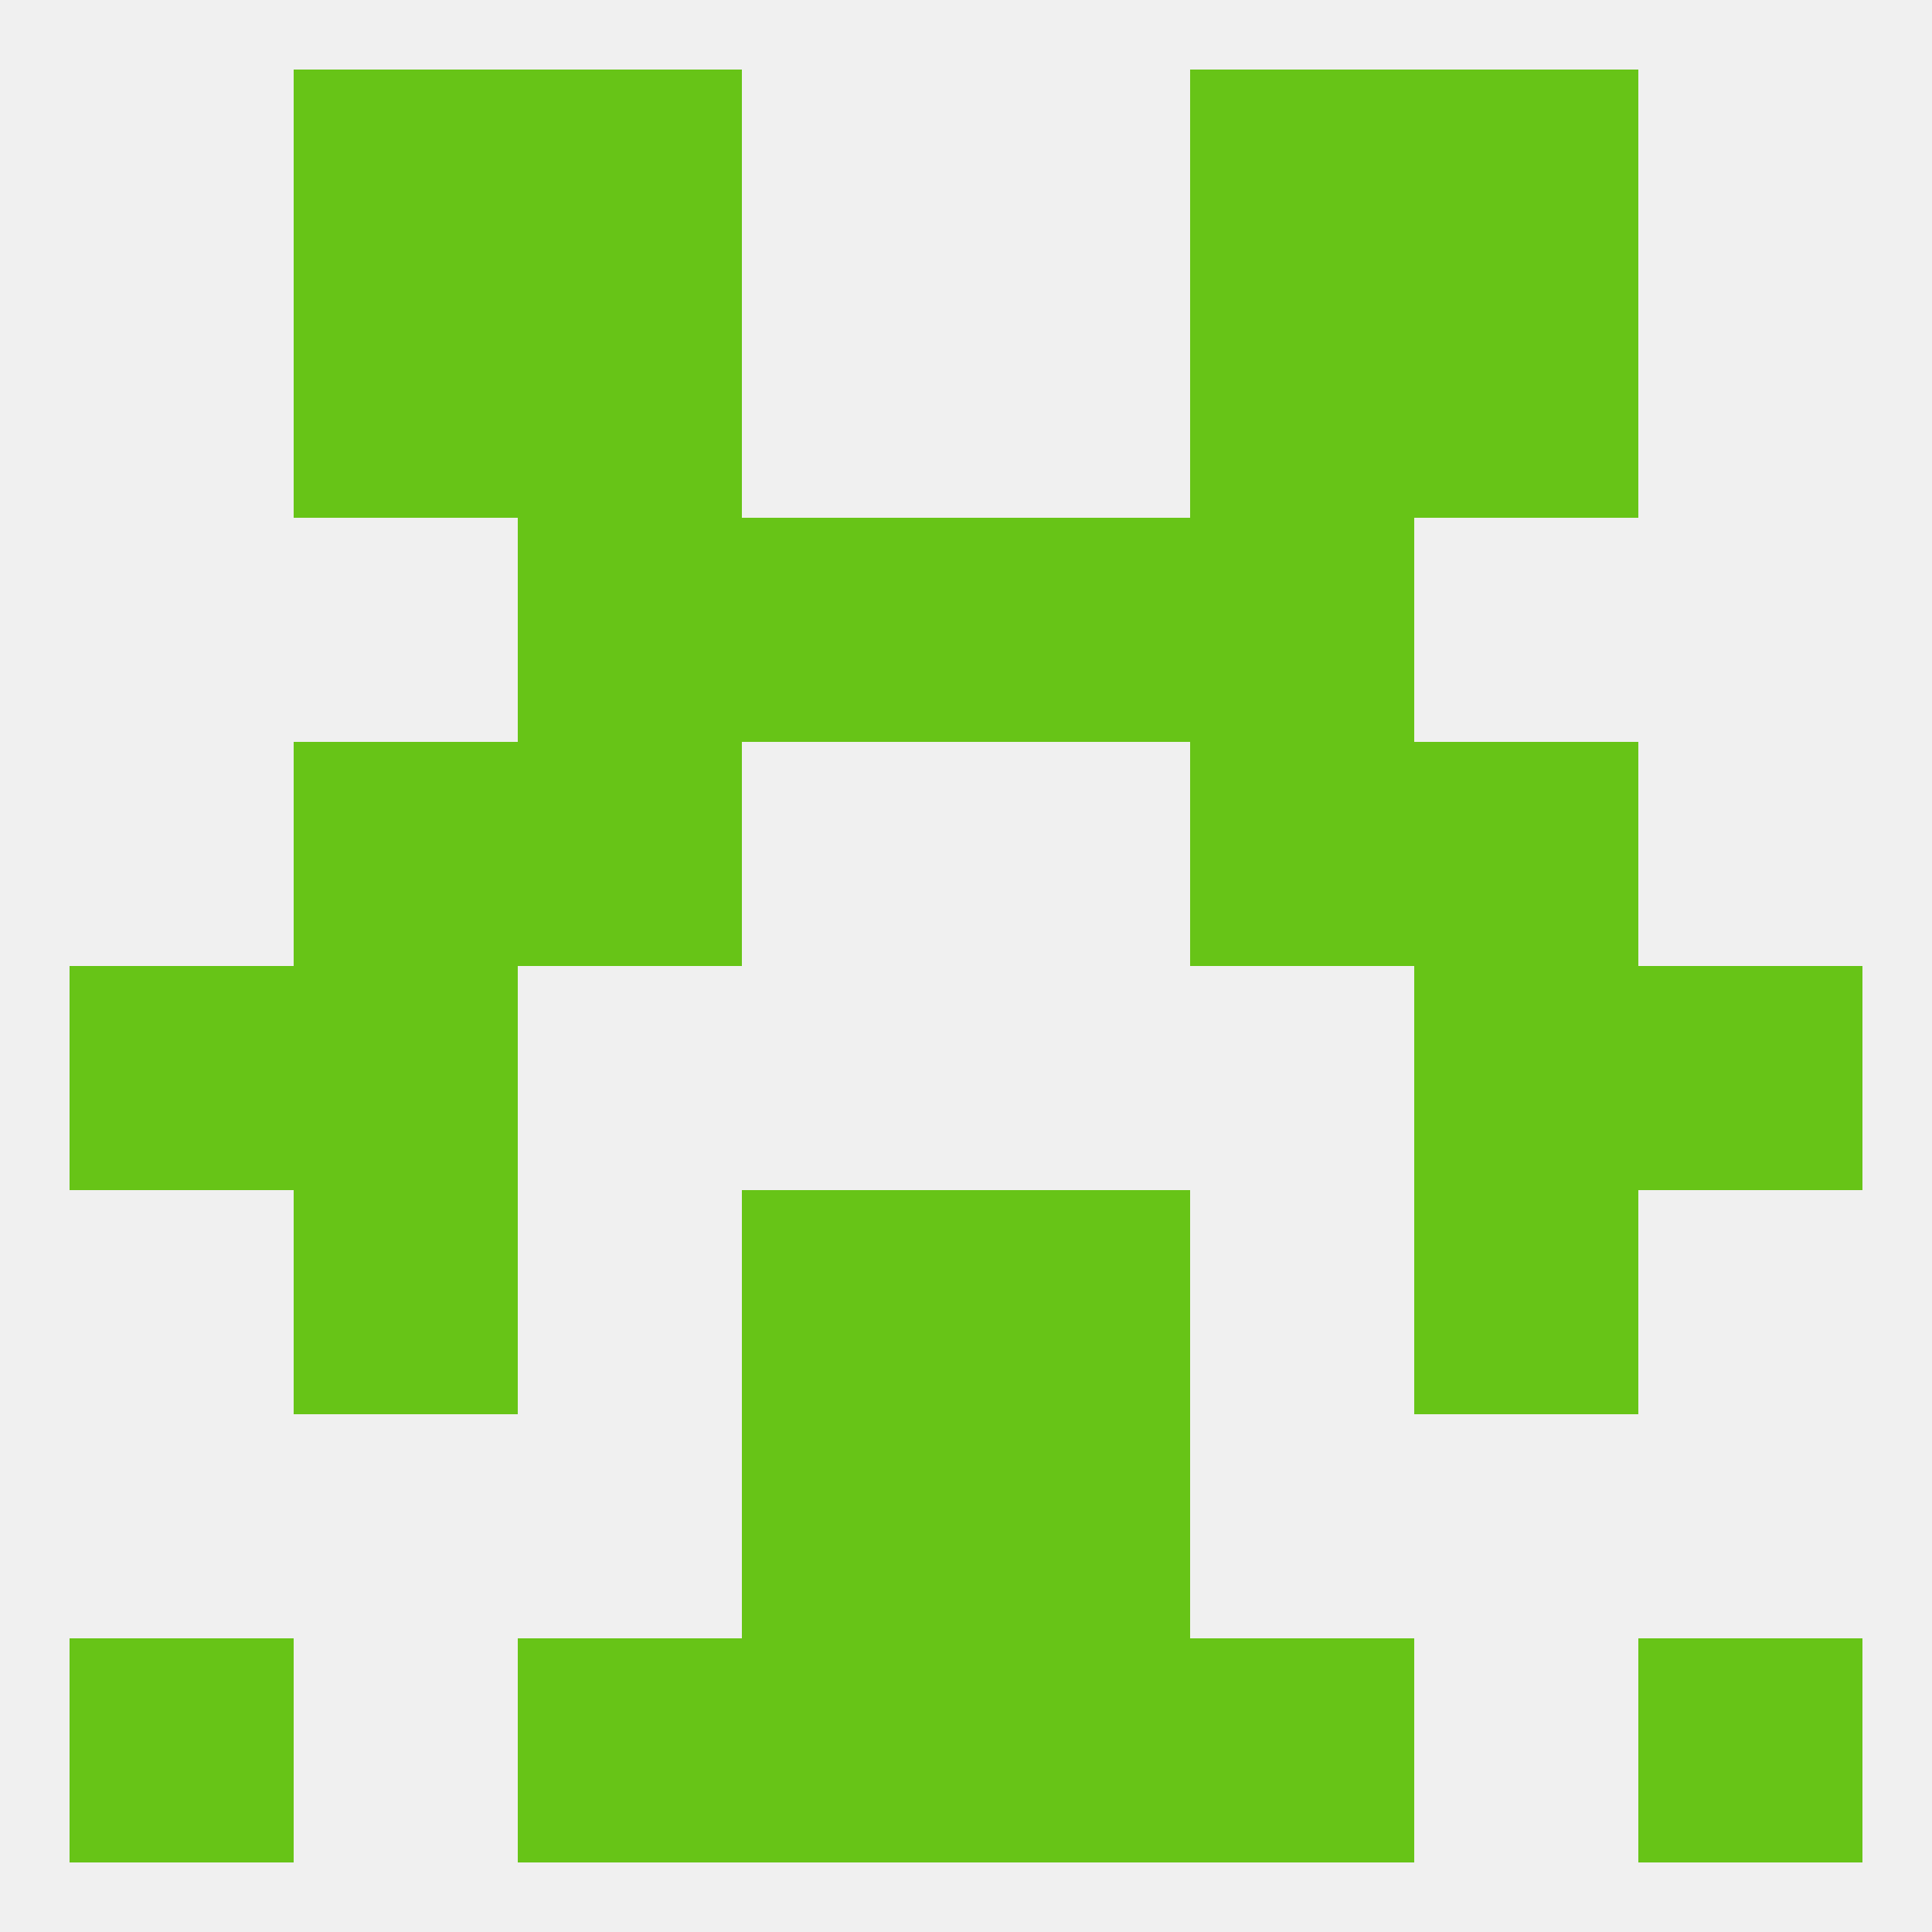 
<!--   <?xml version="1.0"?> -->
<svg version="1.1" baseprofile="full" xmlns="http://www.w3.org/2000/svg" xmlns:xlink="http://www.w3.org/1999/xlink" xmlns:ev="http://www.w3.org/2001/xml-events" width="250" height="250" viewBox="0 0 250 250" >
	<rect width="100%" height="100%" fill="rgba(240,240,240,255)"/>

	<rect x="154" y="212" width="29" height="29" fill="rgba(103,196,23,255)"/>
	<rect x="96" y="212" width="29" height="29" fill="rgba(103,196,23,255)"/>
	<rect x="125" y="212" width="29" height="29" fill="rgba(103,196,23,255)"/>
	<rect x="9" y="212" width="29" height="29" fill="rgba(103,196,23,255)"/>
	<rect x="212" y="212" width="29" height="29" fill="rgba(103,196,23,255)"/>
	<rect x="67" y="212" width="29" height="29" fill="rgba(103,196,23,255)"/>
	<rect x="96" y="183" width="29" height="29" fill="rgba(103,196,23,255)"/>
	<rect x="125" y="183" width="29" height="29" fill="rgba(103,196,23,255)"/>
	<rect x="183" y="125" width="29" height="29" fill="rgba(103,196,23,255)"/>
	<rect x="9" y="125" width="29" height="29" fill="rgba(103,196,23,255)"/>
	<rect x="212" y="125" width="29" height="29" fill="rgba(103,196,23,255)"/>
	<rect x="38" y="125" width="29" height="29" fill="rgba(103,196,23,255)"/>
	<rect x="38" y="154" width="29" height="29" fill="rgba(103,196,23,255)"/>
	<rect x="183" y="154" width="29" height="29" fill="rgba(103,196,23,255)"/>
	<rect x="96" y="154" width="29" height="29" fill="rgba(103,196,23,255)"/>
	<rect x="125" y="154" width="29" height="29" fill="rgba(103,196,23,255)"/>
	<rect x="38" y="96" width="29" height="29" fill="rgba(103,196,23,255)"/>
	<rect x="183" y="96" width="29" height="29" fill="rgba(103,196,23,255)"/>
	<rect x="67" y="96" width="29" height="29" fill="rgba(103,196,23,255)"/>
	<rect x="154" y="96" width="29" height="29" fill="rgba(103,196,23,255)"/>
	<rect x="96" y="67" width="29" height="29" fill="rgba(103,196,23,255)"/>
	<rect x="125" y="67" width="29" height="29" fill="rgba(103,196,23,255)"/>
	<rect x="67" y="67" width="29" height="29" fill="rgba(103,196,23,255)"/>
	<rect x="154" y="67" width="29" height="29" fill="rgba(103,196,23,255)"/>
	<rect x="67" y="38" width="29" height="29" fill="rgba(103,196,23,255)"/>
	<rect x="154" y="38" width="29" height="29" fill="rgba(103,196,23,255)"/>
	<rect x="38" y="38" width="29" height="29" fill="rgba(103,196,23,255)"/>
	<rect x="183" y="38" width="29" height="29" fill="rgba(103,196,23,255)"/>
	<rect x="67" y="9" width="29" height="29" fill="rgba(103,196,23,255)"/>
	<rect x="154" y="9" width="29" height="29" fill="rgba(103,196,23,255)"/>
	<rect x="38" y="9" width="29" height="29" fill="rgba(103,196,23,255)"/>
	<rect x="183" y="9" width="29" height="29" fill="rgba(103,196,23,255)"/>
</svg>